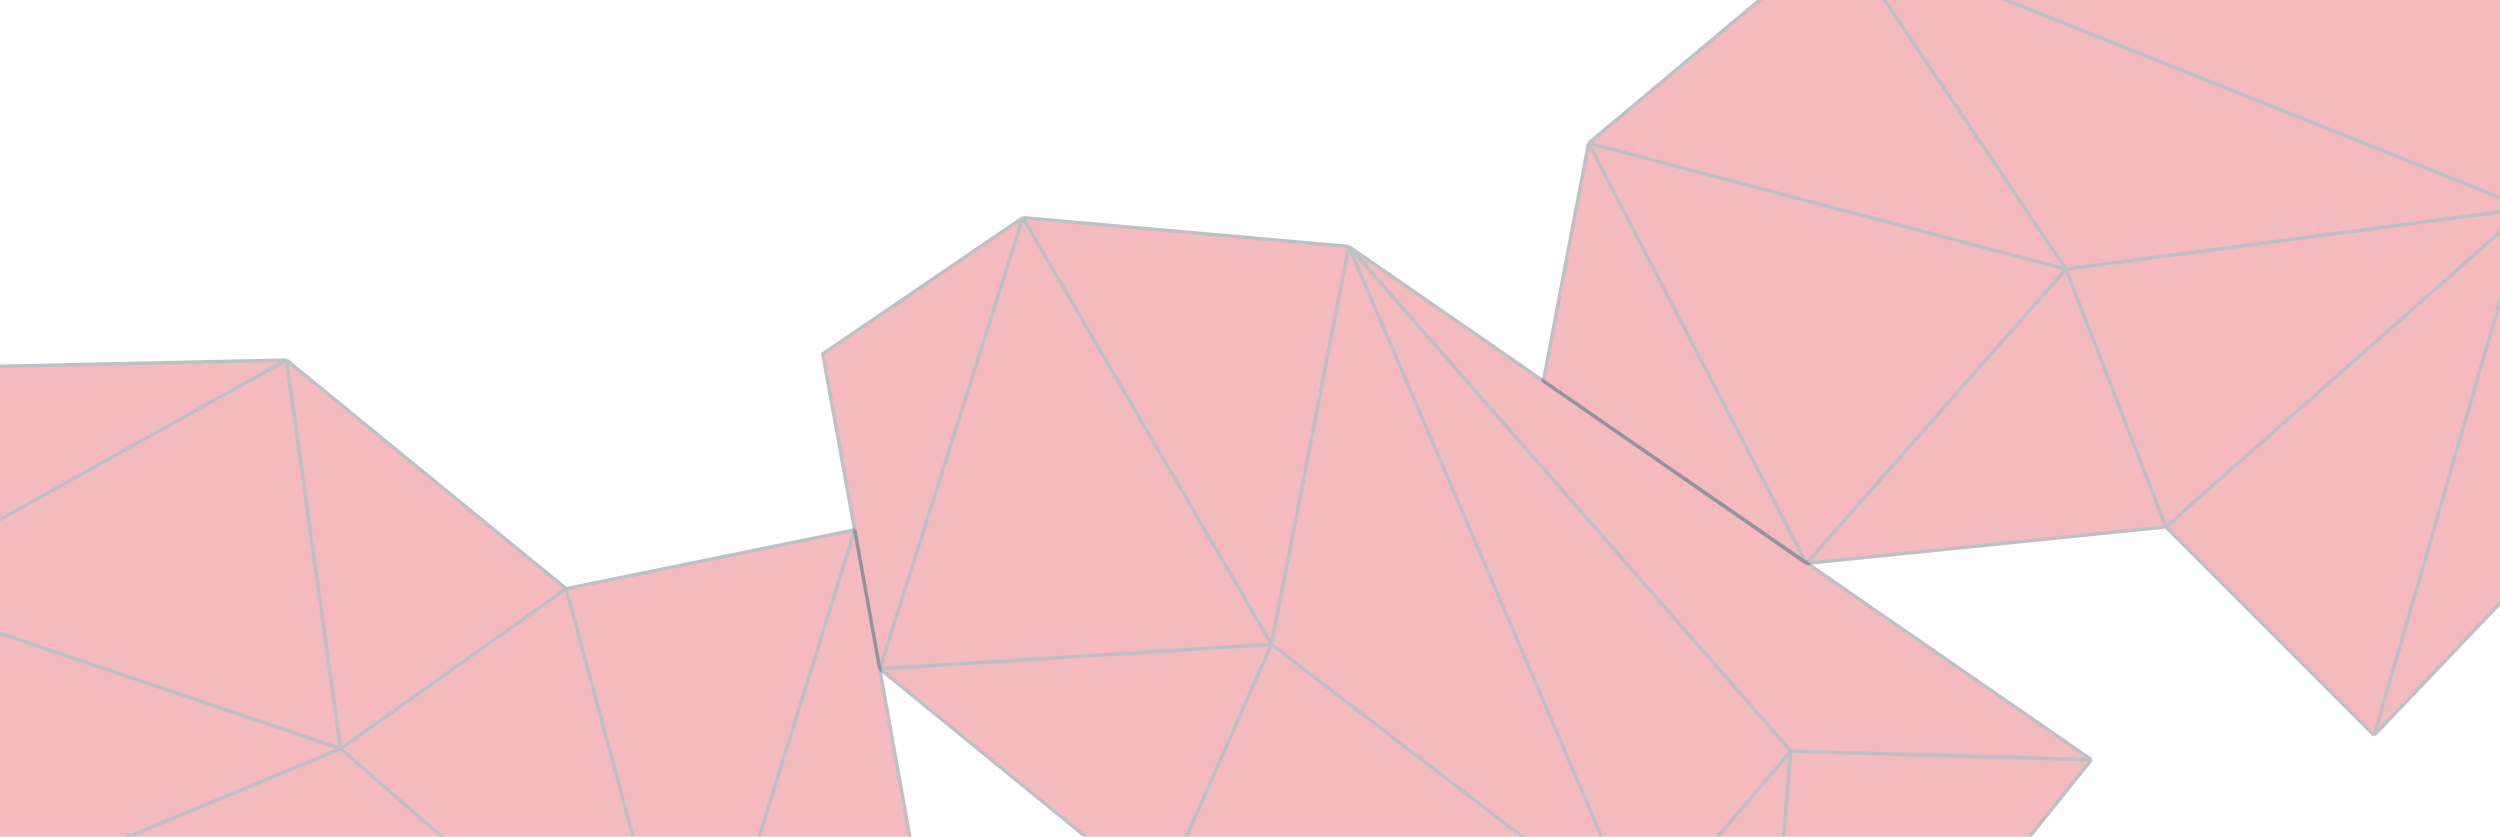 <?xml version="1.0" encoding="UTF-8"?>
<svg xmlns="http://www.w3.org/2000/svg" width="1440" height="482" viewBox="0 0 1440 482" fill="none">
  <g opacity="0.3">
    <path d="M889 219.5L915 82.5L1059.5 -38.5L1571 -132L1604.5 175L1367.5 423.5L1247.5 303.5L1040.5 324.5L889 219.5Z" fill="#D91920"></path>
    <path d="M915 82.5L889 219.5L1040.5 324.5M915 82.5L1040.5 324.5M915 82.5L1190 155M915 82.5L1059.5 -38.5M1040.5 324.5L1247.5 303.5M1040.5 324.5L1190 155M1190 155L1247.5 303.5M1190 155L1059.5 -38.5M1190 155L1455.5 120M1247.5 303.5L1455.5 120M1247.5 303.5L1367.5 423.5M1059.5 -38.5L1455.5 120M1059.5 -38.5L1445 -13M1059.5 -38.5L1571 -132M1455.5 120L1367.5 423.5M1455.5 120L1604.5 175M1455.5 120L1445 -13M1367.5 423.5L1604.5 175M1604.5 175L1445 -13M1604.5 175L1571 -132M1445 -13L1571 -132" stroke="#252D3B" stroke-width="2"></path>
  </g>
  <g opacity="0.3">
    <path d="M473.914 203.858L589.179 125.379L776.914 142.012L1204.69 437.618L1011.27 678.372L667.974 686.475L667.988 516.769L506.779 385.234L473.914 203.858Z" fill="#D91920"></path>
    <path d="M589.179 125.379L473.914 203.858L506.779 385.234M589.179 125.379L506.779 385.234M589.179 125.379L732.347 371.11M589.179 125.379L776.914 142.012M506.779 385.234L667.988 516.769M506.779 385.234L732.347 371.11M732.347 371.11L667.988 516.769M732.347 371.11L776.914 142.012M732.347 371.11L944.819 534.116M667.988 516.769L944.819 534.116M667.988 516.769L667.974 686.475M776.914 142.012L944.819 534.116M776.914 142.012L1031.45 432.654M776.914 142.012L1204.69 437.618M944.819 534.116L667.974 686.475M944.819 534.116L1011.27 678.372M944.819 534.116L1031.45 432.654M667.974 686.475L1011.27 678.372M1011.27 678.372L1031.45 432.654M1011.27 678.372L1204.69 437.618M1031.45 432.654L1204.69 437.618" stroke="#252D3B" stroke-width="2"></path>
  </g>
  <g opacity="0.3">
    <path d="M-19.293 211.391L-73.177 340.005L-19.396 520.639L355.67 880.779L552.958 643.19L492.353 305.183L326.067 339.081L164.993 207.381L-19.293 211.391Z" fill="#D91920"></path>
    <path d="M-73.177 340.005L-19.293 211.391L164.993 207.381M-73.177 340.005L164.993 207.381M-73.177 340.005L196.192 431.227M-73.177 340.005L-19.396 520.639M164.993 207.381L326.067 339.081M164.993 207.381L196.192 431.227M196.192 431.227L326.067 339.081M196.192 431.227L-19.396 520.639M196.192 431.227L398.338 606.874M326.067 339.081L398.338 606.874M326.067 339.081L492.353 305.183M-19.396 520.639L398.338 606.874M-19.396 520.639L316.215 712.018M-19.396 520.639L355.67 880.779M398.338 606.874L492.353 305.183M398.338 606.874L552.958 643.19M398.338 606.874L316.215 712.018M492.353 305.183L552.958 643.19M552.958 643.19L316.215 712.018M552.958 643.19L355.67 880.779M316.215 712.018L355.67 880.779" stroke="#252D3B" stroke-width="2"></path>
  </g>
</svg>
